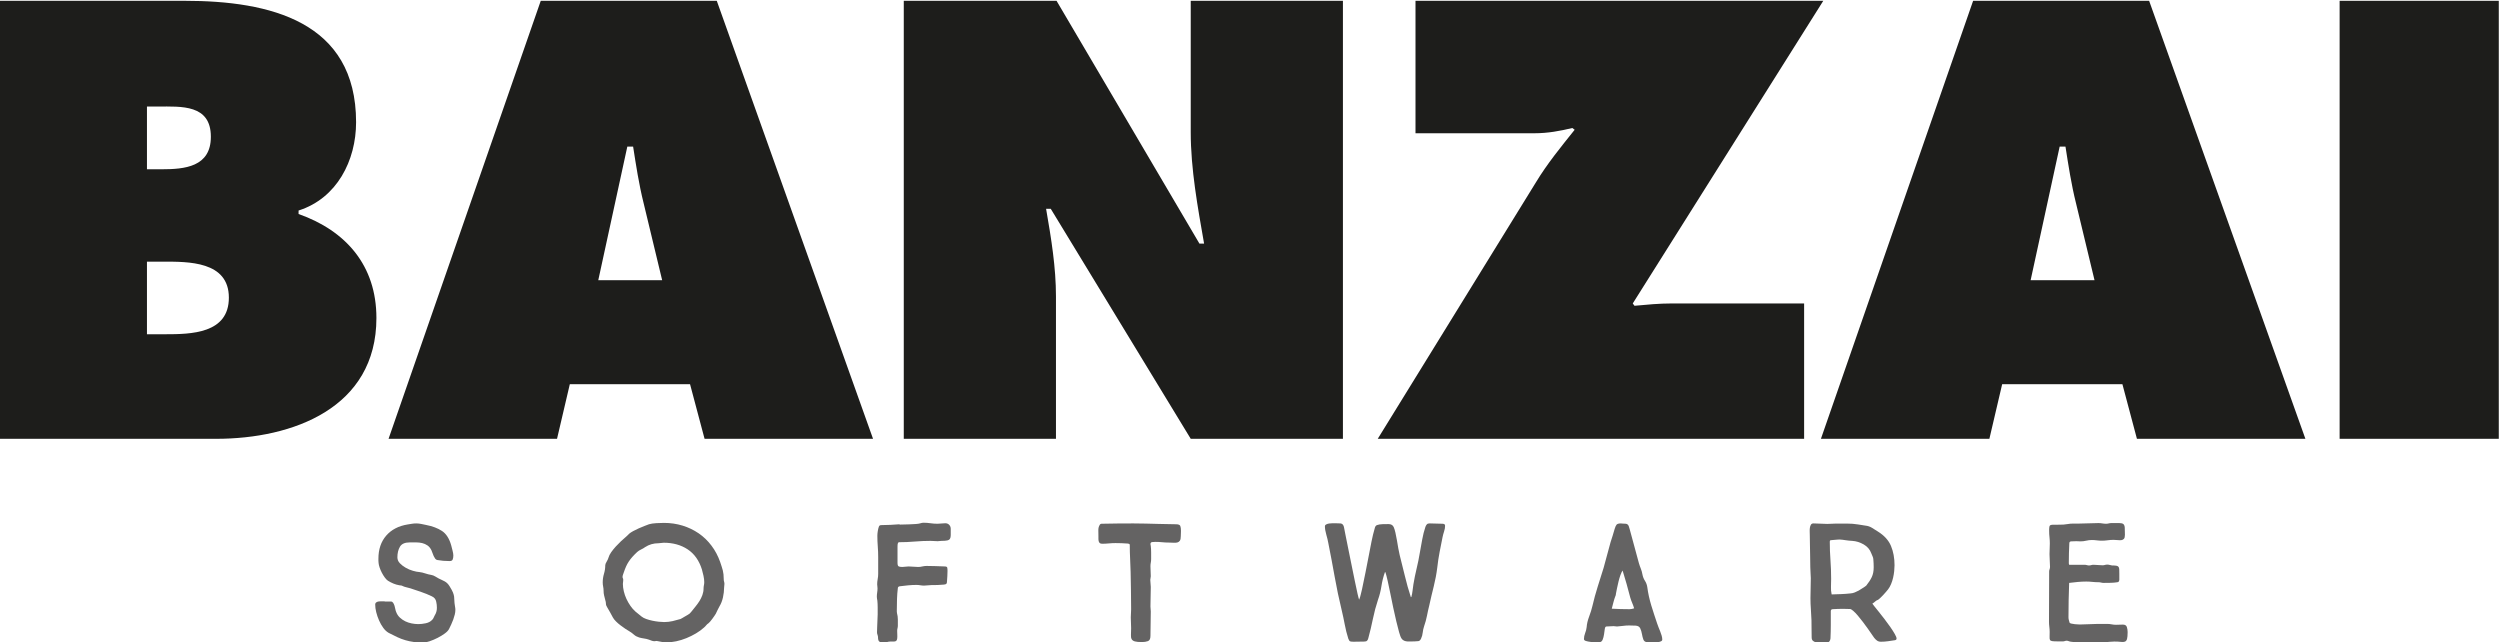 <?xml version="1.0" encoding="UTF-8" standalone="no"?>
<svg
   xmlns:dc="http://purl.org/dc/elements/1.1/"
   xmlns:cc="http://creativecommons.org/ns#"
   xmlns:rdf="http://www.w3.org/1999/02/22-rdf-syntax-ns#"
   xmlns:svg="http://www.w3.org/2000/svg"
   xmlns="http://www.w3.org/2000/svg"
   xmlns:sodipodi="http://sodipodi.sourceforge.net/DTD/sodipodi-0.dtd"
   xmlns:inkscape="http://www.inkscape.org/namespaces/inkscape"
   inkscape:version="1.0 (4035a4fb49, 2020-05-01)"
   sodipodi:docname="banzaisoftware.svg"
   viewBox="0 0 275.392 70.751"
   height="70.751"
   width="275.392"
   xml:space="preserve"
   id="svg2"
   version="1.1"><defs
     id="defs6"><clipPath
       id="clipPath20"
       clipPathUnits="userSpaceOnUse"><path
         id="path18"
         d="M 0,453.543 H 595.28 V 0 H 0 Z" /></clipPath></defs><sodipodi:namedview
     inkscape:current-layer="g10"
     inkscape:window-maximized="1"
     inkscape:window-y="-8"
     inkscape:window-x="-8"
     inkscape:cy="139.61017"
     inkscape:cx="31.575348"
     inkscape:zoom="1.9528349"
     fit-margin-bottom="0"
     fit-margin-right="0"
     fit-margin-left="0"
     fit-margin-top="0"
     showgrid="false"
     id="namedview4"
     inkscape:window-height="1027"
     inkscape:window-width="1920"
     inkscape:pageshadow="2"
     inkscape:pageopacity="0"
     guidetolerance="10"
     gridtolerance="10"
     objecttolerance="10"
     borderopacity="1"
     bordercolor="#666666"
     pagecolor="#ffffff" /><g
     transform="matrix(1.333,0,0,-1.333,-258.999,354.415)"
     inkscape:label="banzaisoftware"
     inkscape:groupmode="layer"
     id="g10"><g
       id="g14"><g
         clip-path="url(#clipPath20)"
         id="g16"><g
           transform="translate(206.442,238.256)"
           id="g22"><path
             id="path24"
             style="fill:#1d1d1b;fill-opacity:1;fill-rule:nonzero;stroke:none"
             d="M 0,0 H 1.488 C 3.648,0 6.769,0.048 6.769,3.024 6.769,6.049 3.408,6 1.296,6 H 0 Z m 1.2,13.633 c 1.92,0 4.081,0.192 4.081,2.688 0,2.689 -2.448,2.497 -4.369,2.497 H 0 V 13.633 Z M -12.193,27.555 H 3.12 c 7.009,0 14.162,-1.68 14.162,-10.034 0,-3.167 -1.585,-6.288 -4.753,-7.296 V 9.937 c 3.936,-1.392 6.433,-4.272 6.433,-8.593 0,-7.44 -6.913,-9.985 -13.25,-9.985 h -17.905 z" /></g><g
           transform="translate(249.018,242.721)"
           id="g26"><path
             id="path28"
             style="fill:#1d1d1b;fill-opacity:1;fill-rule:nonzero;stroke:none"
             d="M 0,0 -1.536,6.385 C -1.92,7.921 -2.16,9.505 -2.4,11.041 H -2.88 L -5.28,0 Z M -8.688,-13.105 H -22.61 L -10.033,23.09 H 4.513 L 17.426,-13.105 H 3.504 l -1.2,4.512 h -9.936 z" /></g><g
           transform="translate(268.984,265.811)"
           id="g30"><path
             id="path32"
             style="fill:#1d1d1b;fill-opacity:1;fill-rule:nonzero;stroke:none"
             d="m 0,0 h 12.625 l 11.809,-20.066 h 0.384 c -0.528,3.024 -1.104,6.145 -1.104,9.217 V 0 H 36.291 V -36.195 H 23.714 l -11.569,19.009 h -0.384 c 0.432,-2.496 0.816,-4.848 0.816,-7.248 V -36.195 H 0 Z" /></g><g
           transform="translate(344.971,265.811)"
           id="g34"><path
             id="path36"
             style="fill:#1d1d1b;fill-opacity:1;fill-rule:nonzero;stroke:none"
             d="m 0,0 -15.745,-25.01 0.143,-0.192 c 1.009,0.096 2.065,0.192 3.073,0.192 h 10.945 v -11.185 h -35.235 l 13.057,21.17 c 0.96,1.584 2.065,2.928 3.216,4.368 l -0.191,0.144 c -1.009,-0.24 -2.017,-0.432 -3.12,-0.432 h -9.842 V 0 Z" /></g><g
           transform="translate(367.386,242.721)"
           id="g38"><path
             id="path40"
             style="fill:#1d1d1b;fill-opacity:1;fill-rule:nonzero;stroke:none"
             d="M 0,0 -1.536,6.385 C -1.921,7.921 -2.16,9.505 -2.4,11.041 H -2.881 L -5.281,0 Z M -8.689,-13.105 H -22.61 L -10.033,23.09 H 4.512 L 17.425,-13.105 H 3.504 l -1.2,4.512 h -9.937 z" /></g><path
           id="path42"
           style="fill:#1d1d1b;fill-opacity:1;fill-rule:nonzero;stroke:none"
           d="m 387.64,265.811 h 13.153 V 229.616 H 387.64 Z" /><g
           transform="translate(231.88,215.095)"
           id="g44"><path
             id="path46"
             style="fill:#646363;fill-opacity:1;fill-rule:nonzero;stroke:none"
             d="m 0,0 c -0.033,-0.136 -0.075,-0.273 -0.126,-0.414 -0.051,-0.14 -0.107,-0.275 -0.168,-0.406 -0.061,-0.13 -0.119,-0.252 -0.175,-0.364 -0.056,-0.121 -0.173,-0.247 -0.35,-0.378 -0.178,-0.131 -0.376,-0.252 -0.596,-0.364 -0.219,-0.112 -0.439,-0.206 -0.658,-0.281 -0.219,-0.074 -0.395,-0.111 -0.526,-0.111 -0.279,0 -0.541,0.016 -0.784,0.048 -0.242,0.033 -0.476,0.082 -0.7,0.148 -0.225,0.065 -0.446,0.149 -0.666,0.252 -0.219,0.102 -0.455,0.219 -0.707,0.35 -0.168,0.093 -0.32,0.233 -0.455,0.42 -0.136,0.187 -0.253,0.392 -0.35,0.617 -0.098,0.224 -0.176,0.45 -0.232,0.679 -0.056,0.229 -0.084,0.436 -0.084,0.623 0,0.084 0.031,0.147 0.092,0.189 0.06,0.042 0.135,0.068 0.224,0.077 0.088,0.01 0.179,0.012 0.273,0.007 0.093,-0.004 0.168,-0.007 0.224,-0.007 V 1.071 h 0.504 c 0.066,0 0.121,-0.034 0.168,-0.105 0.047,-0.07 0.084,-0.152 0.113,-0.245 0.027,-0.093 0.051,-0.189 0.069,-0.287 0.019,-0.098 0.042,-0.175 0.07,-0.231 0.066,-0.178 0.166,-0.329 0.301,-0.455 0.136,-0.126 0.285,-0.229 0.449,-0.309 0.163,-0.079 0.338,-0.137 0.525,-0.174 0.187,-0.038 0.374,-0.057 0.56,-0.057 0.187,0 0.39,0.024 0.609,0.07 0.22,0.047 0.395,0.14 0.526,0.281 0.056,0.056 0.096,0.114 0.119,0.175 0.023,0.06 0.054,0.123 0.091,0.189 0.121,0.186 0.182,0.397 0.182,0.63 0,0.084 -0.004,0.171 -0.014,0.259 -0.009,0.089 -0.023,0.171 -0.042,0.246 -0.037,0.205 -0.158,0.354 -0.364,0.448 -0.29,0.14 -0.581,0.259 -0.875,0.357 -0.295,0.098 -0.591,0.199 -0.89,0.301 -0.121,0.037 -0.238,0.068 -0.35,0.091 -0.112,0.023 -0.224,0.063 -0.337,0.119 -0.037,0.019 -0.072,0.028 -0.105,0.028 -0.032,0 -0.072,0.005 -0.119,0.014 -0.168,0.028 -0.331,0.075 -0.49,0.14 -0.159,0.066 -0.312,0.145 -0.462,0.238 -0.084,0.057 -0.17,0.145 -0.259,0.267 -0.089,0.121 -0.171,0.254 -0.245,0.398 -0.075,0.145 -0.136,0.288 -0.182,0.428 -0.047,0.14 -0.075,0.261 -0.084,0.364 -0.01,0.065 -0.015,0.128 -0.015,0.189 v 0.175 c 0,0.776 0.215,1.41 0.645,1.906 0.43,0.494 1.022,0.802 1.779,0.924 0.121,0.018 0.238,0.037 0.35,0.056 0.112,0.019 0.229,0.028 0.35,0.028 0.131,0 0.267,-0.014 0.406,-0.042 0.14,-0.028 0.276,-0.056 0.406,-0.084 0.533,-0.103 0.972,-0.269 1.317,-0.497 0.346,-0.229 0.598,-0.619 0.757,-1.17 0.028,-0.112 0.065,-0.257 0.112,-0.434 0.046,-0.178 0.07,-0.318 0.07,-0.421 0,-0.13 -0.019,-0.242 -0.056,-0.336 -0.037,-0.093 -0.136,-0.135 -0.294,-0.126 -0.337,0 -0.658,0.028 -0.967,0.084 -0.075,0.01 -0.135,0.047 -0.182,0.112 -0.047,0.066 -0.089,0.138 -0.126,0.218 -0.037,0.079 -0.07,0.163 -0.098,0.251 C -1.87,5.173 -1.898,5.246 -1.926,5.302 -2.01,5.479 -2.12,5.615 -2.255,5.708 -2.391,5.801 -2.538,5.867 -2.696,5.904 -2.855,5.941 -3.023,5.96 -3.201,5.96 h -0.518 c -0.402,0 -0.673,-0.119 -0.812,-0.357 -0.14,-0.238 -0.211,-0.53 -0.211,-0.875 0,-0.187 0.068,-0.351 0.203,-0.491 0.136,-0.14 0.297,-0.264 0.484,-0.371 0.186,-0.108 0.385,-0.192 0.595,-0.252 0.21,-0.061 0.39,-0.096 0.54,-0.105 0.158,-0.019 0.319,-0.056 0.482,-0.113 0.164,-0.055 0.33,-0.097 0.498,-0.125 0.112,-0.019 0.217,-0.059 0.315,-0.12 0.098,-0.06 0.199,-0.119 0.301,-0.174 0.094,-0.047 0.182,-0.089 0.266,-0.126 0.084,-0.038 0.164,-0.078 0.239,-0.12 0.074,-0.042 0.144,-0.095 0.21,-0.161 0.065,-0.065 0.126,-0.145 0.182,-0.238 0.14,-0.224 0.233,-0.397 0.28,-0.518 0.046,-0.122 0.077,-0.231 0.091,-0.329 0.014,-0.098 0.021,-0.206 0.021,-0.322 0,-0.117 0.018,-0.288 0.056,-0.512 C 0.03,0.604 0.037,0.56 0.042,0.518 0.047,0.476 0.049,0.432 0.049,0.385 0.049,0.264 0.033,0.135 0,0" /></g><g
           transform="translate(252.433,218.296)"
           id="g48"><path
             id="path50"
             style="fill:#646363;fill-opacity:1;fill-rule:nonzero;stroke:none"
             d="M 0,0 C -0.042,0.196 -0.086,0.374 -0.133,0.532 -0.367,1.27 -0.759,1.821 -1.31,2.185 -1.861,2.549 -2.519,2.731 -3.285,2.731 -3.359,2.731 -3.432,2.724 -3.502,2.71 -3.572,2.696 -3.645,2.689 -3.719,2.689 -4.13,2.689 -4.499,2.582 -4.826,2.367 -4.928,2.292 -5.041,2.227 -5.162,2.171 -5.283,2.115 -5.391,2.045 -5.484,1.961 -5.643,1.812 -5.776,1.676 -5.883,1.555 -5.991,1.433 -6.086,1.31 -6.17,1.184 -6.254,1.058 -6.329,0.922 -6.395,0.777 -6.46,0.632 -6.525,0.462 -6.591,0.266 -6.609,0.21 -6.63,0.149 -6.654,0.084 -6.677,0.019 -6.688,-0.042 -6.688,-0.098 c 0,-0.056 0.013,-0.103 0.042,-0.14 0.018,-0.047 0.021,-0.119 0.006,-0.218 -0.014,-0.097 -0.021,-0.17 -0.021,-0.216 0,-0.197 0.026,-0.402 0.078,-0.617 0.051,-0.214 0.123,-0.422 0.216,-0.623 0.094,-0.201 0.203,-0.392 0.33,-0.574 0.126,-0.182 0.264,-0.339 0.413,-0.47 0.084,-0.074 0.17,-0.145 0.259,-0.21 0.089,-0.065 0.175,-0.135 0.259,-0.21 0.094,-0.075 0.22,-0.14 0.378,-0.196 0.159,-0.056 0.327,-0.103 0.505,-0.14 0.177,-0.038 0.352,-0.065 0.525,-0.084 0.173,-0.019 0.32,-0.028 0.441,-0.028 0.243,0 0.476,0.026 0.7,0.077 0.224,0.051 0.444,0.11 0.659,0.175 0.046,0.019 0.098,0.047 0.154,0.084 0.056,0.037 0.103,0.065 0.14,0.084 0.103,0.066 0.208,0.126 0.315,0.182 0.108,0.056 0.199,0.136 0.273,0.238 0.112,0.14 0.229,0.285 0.35,0.435 0.122,0.149 0.232,0.3 0.33,0.455 0.098,0.154 0.179,0.32 0.245,0.497 0.065,0.178 0.098,0.364 0.098,0.56 0,0.084 0.009,0.168 0.028,0.252 0.019,0.084 0.028,0.168 0.028,0.253 C 0.063,-0.374 0.042,-0.196 0,0 M 1.716,-0.833 C 1.707,-0.885 1.702,-0.938 1.702,-0.995 1.702,-1.237 1.671,-1.499 1.611,-1.779 1.55,-2.059 1.455,-2.307 1.324,-2.521 1.268,-2.624 1.214,-2.727 1.163,-2.83 1.111,-2.932 1.062,-3.035 1.016,-3.138 0.997,-3.175 0.959,-3.233 0.903,-3.313 0.847,-3.392 0.789,-3.474 0.729,-3.558 0.667,-3.642 0.607,-3.719 0.546,-3.789 0.485,-3.859 0.441,-3.904 0.413,-3.922 0.338,-3.969 0.275,-4.025 0.224,-4.09 0.173,-4.156 0.114,-4.216 0.049,-4.272 c -0.196,-0.178 -0.42,-0.341 -0.673,-0.491 -0.251,-0.149 -0.515,-0.28 -0.791,-0.392 -0.275,-0.112 -0.556,-0.199 -0.84,-0.259 -0.285,-0.061 -0.563,-0.091 -0.834,-0.091 -0.13,0 -0.254,0.014 -0.371,0.042 -0.117,0.028 -0.24,0.051 -0.371,0.07 -0.038,0.009 -0.072,0.009 -0.105,0 -0.033,-0.009 -0.073,-0.014 -0.119,-0.014 -0.075,0 -0.15,0.014 -0.224,0.042 l -0.224,0.084 c -0.131,0.047 -0.267,0.079 -0.407,0.098 -0.14,0.019 -0.275,0.047 -0.406,0.084 -0.177,0.056 -0.317,0.131 -0.42,0.224 -0.103,0.094 -0.229,0.187 -0.378,0.28 -0.103,0.056 -0.22,0.129 -0.35,0.218 -0.131,0.088 -0.265,0.184 -0.4,0.287 -0.135,0.102 -0.259,0.21 -0.371,0.322 -0.112,0.112 -0.196,0.219 -0.252,0.322 -0.075,0.131 -0.15,0.268 -0.224,0.413 -0.075,0.145 -0.154,0.283 -0.238,0.413 -0.075,0.113 -0.113,0.215 -0.113,0.308 0,0.094 -0.018,0.197 -0.056,0.309 -0.037,0.14 -0.07,0.268 -0.097,0.385 -0.029,0.117 -0.042,0.245 -0.042,0.385 0,0.112 -0.012,0.224 -0.035,0.337 -0.024,0.111 -0.036,0.228 -0.036,0.35 0,0.242 0.036,0.481 0.105,0.714 0.071,0.233 0.105,0.467 0.105,0.7 0,0.075 0.038,0.173 0.113,0.295 0.074,0.121 0.126,0.233 0.154,0.336 0.037,0.14 0.112,0.289 0.224,0.448 0.112,0.158 0.238,0.315 0.378,0.469 0.14,0.154 0.285,0.301 0.434,0.441 0.149,0.141 0.276,0.252 0.378,0.337 0.057,0.046 0.108,0.093 0.154,0.139 l 0.14,0.141 c 0.075,0.065 0.185,0.137 0.33,0.217 0.145,0.079 0.296,0.154 0.455,0.224 0.159,0.07 0.315,0.135 0.469,0.196 0.154,0.061 0.283,0.11 0.386,0.147 0.158,0.047 0.361,0.077 0.609,0.091 0.248,0.014 0.455,0.021 0.623,0.021 0.542,0 1.055,-0.075 1.541,-0.224 C -1.245,3.997 -0.801,3.784 -0.399,3.509 0.002,3.233 0.355,2.895 0.658,2.493 0.962,2.092 1.202,1.639 1.38,1.134 1.426,0.985 1.468,0.856 1.506,0.75 1.543,0.642 1.573,0.539 1.597,0.441 1.62,0.343 1.639,0.236 1.653,0.119 1.667,0.002 1.674,-0.136 1.674,-0.294 c 0,-0.066 0.009,-0.129 0.028,-0.189 0.019,-0.061 0.028,-0.124 0.028,-0.189 0,-0.057 -0.005,-0.11 -0.014,-0.161" /></g><g
           transform="translate(272.865,221.658)"
           id="g52"><path
             id="path54"
             style="fill:#646363;fill-opacity:1;fill-rule:nonzero;stroke:none"
             d="m 0,0 c 0,-0.131 -0.021,-0.231 -0.063,-0.301 -0.042,-0.07 -0.117,-0.117 -0.224,-0.14 -0.108,-0.024 -0.269,-0.036 -0.484,-0.036 -0.046,0 -0.098,-0.004 -0.154,-0.013 -0.055,-0.01 -0.107,-0.014 -0.154,-0.014 -0.103,0 -0.2,0.004 -0.294,0.014 -0.093,0.009 -0.191,0.013 -0.294,0.013 -0.439,0 -0.873,-0.018 -1.303,-0.055 -0.429,-0.038 -0.863,-0.056 -1.302,-0.056 -0.038,0 -0.066,-0.021 -0.084,-0.063 -0.019,-0.042 -0.031,-0.092 -0.036,-0.147 -0.004,-0.056 -0.006,-0.113 -0.006,-0.169 v -0.126 -1.19 c 0,-0.159 0.027,-0.257 0.084,-0.295 0.056,-0.037 0.158,-0.056 0.308,-0.056 0.084,0 0.17,0.008 0.259,0.022 0.089,0.013 0.175,0.021 0.259,0.021 0.131,0 0.264,-0.008 0.399,-0.021 0.135,-0.014 0.269,-0.022 0.4,-0.022 0.111,0 0.226,0.014 0.343,0.043 0.117,0.028 0.235,0.042 0.357,0.042 0.242,0 0.49,-0.005 0.742,-0.014 l 0.757,-0.028 c 0.121,0 0.189,-0.035 0.203,-0.106 0.014,-0.07 0.021,-0.156 0.021,-0.259 0,-0.14 -0.005,-0.282 -0.014,-0.427 -0.01,-0.145 -0.019,-0.287 -0.028,-0.427 0,-0.103 -0.017,-0.173 -0.049,-0.211 -0.033,-0.037 -0.101,-0.06 -0.204,-0.069 -0.214,-0.019 -0.389,-0.031 -0.525,-0.035 -0.135,-0.005 -0.31,-0.007 -0.525,-0.007 -0.103,0 -0.201,-0.007 -0.294,-0.021 -0.094,-0.014 -0.192,-0.021 -0.294,-0.021 -0.103,0 -0.208,0.009 -0.316,0.028 -0.107,0.018 -0.212,0.028 -0.315,0.028 -0.233,0 -0.466,-0.012 -0.7,-0.035 -0.234,-0.024 -0.462,-0.049 -0.686,-0.077 -0.103,-0.019 -0.155,-0.07 -0.155,-0.154 -0.037,-0.299 -0.06,-0.6 -0.069,-0.904 -0.01,-0.303 -0.015,-0.605 -0.015,-0.903 v -0.134 c 0,-0.042 0.005,-0.086 0.015,-0.133 0.046,-0.167 0.069,-0.338 0.069,-0.511 v -0.525 c 0,-0.066 -0.009,-0.133 -0.027,-0.203 -0.019,-0.07 -0.028,-0.143 -0.028,-0.218 0,-0.074 0.002,-0.149 0.007,-0.224 0.004,-0.074 0.006,-0.149 0.006,-0.224 0,-0.13 -0.011,-0.226 -0.035,-0.287 -0.023,-0.06 -0.058,-0.1 -0.105,-0.119 -0.046,-0.019 -0.105,-0.028 -0.175,-0.028 h -0.259 c -0.093,0 -0.184,-0.014 -0.273,-0.042 -0.089,-0.028 -0.18,-0.042 -0.273,-0.042 -0.177,0 -0.301,0.028 -0.371,0.084 -0.07,0.056 -0.105,0.168 -0.105,0.336 0,0.075 -0.014,0.148 -0.042,0.217 -0.029,0.071 -0.042,0.143 -0.042,0.218 l 0.013,0.42 c 0,0.177 0.008,0.352 0.021,0.525 0.015,0.173 0.021,0.348 0.021,0.525 v 0.575 c 0,0.196 -0.009,0.387 -0.027,0.574 -0.01,0.056 -0.019,0.107 -0.028,0.154 -0.01,0.047 -0.014,0.098 -0.014,0.154 0,0.121 0.009,0.238 0.027,0.35 0.019,0.112 0.029,0.229 0.029,0.351 0,0.056 -0.005,0.111 -0.014,0.168 -0.01,0.056 -0.015,0.112 -0.015,0.168 0,0.14 0.015,0.282 0.042,0.427 0.029,0.145 0.042,0.292 0.042,0.441 v 1.373 c 0,0.299 -0.011,0.593 -0.034,0.883 -0.024,0.289 -0.035,0.583 -0.035,0.882 0,0.112 0.011,0.24 0.035,0.385 0.023,0.145 0.053,0.269 0.091,0.371 0.028,0.084 0.093,0.126 0.196,0.126 0.252,0 0.504,0.007 0.756,0.021 0.252,0.014 0.505,0.031 0.757,0.049 V 0.868 c 0.037,0 0.135,0.003 0.294,0.007 0.159,0.005 0.331,0.01 0.518,0.014 0.187,0.005 0.369,0.014 0.546,0.028 0.178,0.014 0.304,0.035 0.378,0.063 0.084,0.028 0.169,0.042 0.253,0.042 0.186,0 0.376,-0.014 0.567,-0.042 0.192,-0.028 0.385,-0.042 0.581,-0.042 0.103,0 0.21,0.007 0.322,0.021 0.112,0.015 0.22,0.021 0.323,0.021 0.13,0 0.238,-0.044 0.322,-0.133 C -0.042,0.759 0,0.649 0,0.518 Z" /></g><g
           transform="translate(291.884,221.79)"
           id="g56"><path
             id="path58"
             style="fill:#646363;fill-opacity:1;fill-rule:nonzero;stroke:none"
             d="m 0,0 c -0.004,-0.07 -0.007,-0.142 -0.007,-0.217 0,-0.178 -0.026,-0.304 -0.077,-0.378 -0.051,-0.075 -0.121,-0.124 -0.21,-0.147 -0.089,-0.024 -0.194,-0.03 -0.315,-0.021 -0.121,0.009 -0.252,0.014 -0.392,0.014 -0.187,0 -0.369,0.009 -0.547,0.028 -0.177,0.018 -0.359,0.028 -0.546,0.028 -0.074,0 -0.163,-0.005 -0.266,-0.014 -0.103,-0.01 -0.154,-0.065 -0.154,-0.168 0,-0.028 0.005,-0.056 0.014,-0.084 0.009,-0.028 0.014,-0.057 0.014,-0.084 0.019,-0.168 0.028,-0.346 0.028,-0.533 v -0.532 c 0,-0.103 -0.009,-0.203 -0.028,-0.301 -0.019,-0.098 -0.028,-0.198 -0.028,-0.301 0,-0.131 0.005,-0.267 0.014,-0.407 0.009,-0.14 0.014,-0.279 0.014,-0.42 0,-0.046 -0.007,-0.095 -0.021,-0.147 -0.014,-0.051 -0.021,-0.1 -0.021,-0.147 0,-0.103 0.007,-0.201 0.021,-0.294 0.014,-0.093 0.021,-0.191 0.021,-0.294 0,-0.271 -0.005,-0.539 -0.014,-0.806 -0.009,-0.266 -0.014,-0.534 -0.014,-0.805 0,-0.075 0.005,-0.145 0.014,-0.21 0.009,-0.066 0.014,-0.131 0.014,-0.197 0,-0.345 -0.005,-0.686 -0.014,-1.022 -0.009,-0.336 -0.014,-0.672 -0.014,-1.008 0,-0.234 -0.07,-0.376 -0.21,-0.428 -0.14,-0.051 -0.304,-0.077 -0.49,-0.077 -0.271,0 -0.47,0.019 -0.596,0.056 -0.126,0.038 -0.212,0.101 -0.259,0.189 -0.047,0.089 -0.065,0.206 -0.056,0.351 0.009,0.145 0.014,0.329 0.014,0.553 0,0.158 -0.005,0.31 -0.014,0.455 -0.009,0.145 -0.014,0.292 -0.014,0.441 0,0.113 0.005,0.222 0.014,0.329 0.009,0.108 0.014,0.218 0.014,0.33 0,0.513 -0.005,1.027 -0.014,1.54 l -0.028,1.541 c -0.01,0.374 -0.023,0.745 -0.042,1.114 -0.019,0.369 -0.028,0.74 -0.028,1.114 0,0.046 -0.012,0.077 -0.035,0.091 -0.023,0.014 -0.058,0.025 -0.105,0.035 -0.355,0.028 -0.7,0.041 -1.037,0.041 -0.186,0 -0.371,-0.009 -0.553,-0.027 -0.182,-0.019 -0.366,-0.028 -0.553,-0.028 -0.094,0 -0.161,0.021 -0.203,0.063 -0.042,0.042 -0.07,0.093 -0.084,0.154 -0.015,0.061 -0.021,0.128 -0.021,0.203 v 0.196 c 0,0.14 -0.003,0.299 -0.007,0.476 -0.005,0.178 0.03,0.327 0.105,0.448 0.028,0.066 0.079,0.103 0.154,0.113 0.448,0.009 0.887,0.016 1.316,0.021 0.43,0.004 0.869,0.006 1.317,0.006 0.346,0 0.691,-0.004 1.036,-0.014 l 1.037,-0.027 1.443,-0.028 c 0.205,0 0.327,-0.047 0.364,-0.14 C -0.012,0.53 0.007,0.395 0.007,0.217 0.007,0.143 0.005,0.07 0,0" /></g><g
           transform="translate(313.634,221.959)"
           id="g60"><path
             id="path62"
             style="fill:#646363;fill-opacity:1;fill-rule:nonzero;stroke:none"
             d="M 0,0 C -0.056,-0.173 -0.098,-0.33 -0.126,-0.469 -0.21,-0.88 -0.291,-1.293 -0.371,-1.709 -0.45,-2.125 -0.514,-2.542 -0.56,-2.963 -0.625,-3.495 -0.724,-4.021 -0.854,-4.539 -0.984,-5.057 -1.106,-5.573 -1.218,-6.086 -1.293,-6.385 -1.358,-6.68 -1.414,-6.969 -1.471,-7.258 -1.55,-7.548 -1.652,-7.837 -1.709,-8.005 -1.746,-8.178 -1.765,-8.356 -1.783,-8.533 -1.83,-8.701 -1.904,-8.86 c -0.057,-0.121 -0.129,-0.189 -0.218,-0.203 -0.089,-0.014 -0.189,-0.021 -0.301,-0.021 -0.094,0 -0.191,-0.002 -0.294,-0.007 -0.102,-0.005 -0.203,-0.005 -0.302,0 -0.097,0.005 -0.191,0.026 -0.28,0.063 -0.088,0.037 -0.161,0.098 -0.217,0.182 -0.065,0.094 -0.132,0.268 -0.203,0.525 -0.07,0.257 -0.146,0.558 -0.231,0.904 -0.084,0.345 -0.168,0.719 -0.252,1.121 -0.084,0.401 -0.163,0.789 -0.238,1.162 -0.075,0.374 -0.147,0.717 -0.217,1.03 -0.071,0.312 -0.133,0.558 -0.19,0.735 h -0.042 c -0.13,-0.364 -0.225,-0.745 -0.287,-1.142 -0.06,-0.397 -0.156,-0.777 -0.287,-1.141 -0.168,-0.505 -0.308,-1.03 -0.42,-1.576 -0.112,-0.546 -0.238,-1.076 -0.378,-1.59 -0.018,-0.084 -0.051,-0.152 -0.098,-0.203 -0.046,-0.051 -0.121,-0.077 -0.224,-0.077 -0.149,0 -0.299,-0.003 -0.448,-0.007 -0.15,-0.005 -0.299,-0.007 -0.448,-0.007 -0.122,0 -0.213,0.009 -0.274,0.028 -0.06,0.019 -0.114,0.093 -0.161,0.224 -0.121,0.383 -0.22,0.773 -0.294,1.17 -0.075,0.397 -0.159,0.791 -0.252,1.183 -0.225,0.925 -0.418,1.847 -0.581,2.767 -0.164,0.92 -0.339,1.846 -0.525,2.78 -0.038,0.215 -0.094,0.451 -0.169,0.708 -0.075,0.256 -0.112,0.483 -0.112,0.679 0,0.065 0.035,0.117 0.105,0.154 0.07,0.038 0.152,0.063 0.245,0.077 0.094,0.014 0.189,0.021 0.287,0.021 h 0.218 c 0.139,0 0.282,-0.005 0.427,-0.014 0.144,-0.009 0.24,-0.103 0.287,-0.28 0.018,-0.103 0.06,-0.318 0.126,-0.644 0.065,-0.327 0.142,-0.71 0.231,-1.149 0.089,-0.439 0.182,-0.899 0.28,-1.38 0.098,-0.481 0.19,-0.929 0.274,-1.344 0.084,-0.416 0.158,-0.764 0.223,-1.044 0.066,-0.28 0.108,-0.434 0.126,-0.462 0.057,0.14 0.101,0.282 0.133,0.427 0.033,0.145 0.069,0.292 0.106,0.441 0.102,0.467 0.198,0.929 0.287,1.387 0.089,0.458 0.18,0.925 0.273,1.401 0.074,0.392 0.15,0.777 0.224,1.155 0.075,0.379 0.168,0.759 0.28,1.142 0.028,0.102 0.084,0.173 0.168,0.21 0.131,0.047 0.287,0.073 0.47,0.077 0.181,0.005 0.343,0.007 0.483,0.007 0.215,0 0.36,-0.084 0.434,-0.252 0.047,-0.103 0.094,-0.254 0.14,-0.455 0.047,-0.201 0.089,-0.414 0.126,-0.638 0.038,-0.224 0.075,-0.446 0.113,-0.665 0.037,-0.22 0.074,-0.399 0.111,-0.539 0.149,-0.579 0.295,-1.163 0.435,-1.751 0.139,-0.589 0.303,-1.167 0.49,-1.737 l 0.042,0.014 c 0.047,0.168 0.079,0.338 0.098,0.511 0.019,0.173 0.042,0.348 0.07,0.526 0.075,0.448 0.164,0.884 0.266,1.309 0.103,0.425 0.192,0.861 0.266,1.31 0.066,0.355 0.131,0.716 0.196,1.086 0.066,0.368 0.155,0.721 0.267,1.057 0.037,0.094 0.079,0.163 0.126,0.21 0.046,0.047 0.121,0.07 0.224,0.07 0.177,0 0.355,-0.004 0.532,-0.014 0.178,-0.009 0.355,-0.014 0.532,-0.014 0.057,0 0.105,-0.012 0.147,-0.035 C 0.063,0.579 0.084,0.534 0.084,0.469 0.084,0.329 0.057,0.172 0,0" /></g><g
           transform="translate(329.179,216.054)"
           id="g64"><path
             id="path66"
             style="fill:#646363;fill-opacity:1;fill-rule:nonzero;stroke:none"
             d="M 0,0 C -0.062,0.14 -0.115,0.29 -0.161,0.448 -0.255,0.822 -0.355,1.195 -0.463,1.569 -0.57,1.942 -0.68,2.311 -0.792,2.675 -0.848,2.601 -0.906,2.479 -0.967,2.311 -1.027,2.143 -1.081,1.963 -1.128,1.772 -1.175,1.581 -1.217,1.394 -1.254,1.211 -1.291,1.029 -1.319,0.887 -1.338,0.784 -1.348,0.747 -1.353,0.712 -1.353,0.679 -1.353,0.646 -1.361,0.616 -1.38,0.588 -1.445,0.42 -1.502,0.245 -1.548,0.063 c -0.047,-0.182 -0.094,-0.362 -0.14,-0.54 0.485,-0.027 0.975,-0.042 1.47,-0.042 0.075,0 0.138,0.008 0.19,0.021 0.05,0.015 0.114,0.031 0.189,0.05 C 0.114,-0.29 0.061,-0.14 0,0 M 2.381,-3.173 C 2.311,-3.206 2.231,-3.229 2.143,-3.243 2.054,-3.257 1.963,-3.266 1.869,-3.271 1.776,-3.275 1.706,-3.278 1.659,-3.278 c -0.065,0 -0.131,0.005 -0.196,0.014 -0.065,0.01 -0.13,0.014 -0.195,0.014 -0.178,0.009 -0.292,0.084 -0.344,0.224 -0.051,0.14 -0.091,0.295 -0.119,0.463 -0.028,0.167 -0.075,0.322 -0.14,0.462 -0.065,0.14 -0.196,0.215 -0.393,0.224 -0.092,0 -0.184,0.002 -0.272,0.007 -0.089,0.005 -0.176,0.007 -0.26,0.007 -0.168,0 -0.334,-0.012 -0.497,-0.035 -0.163,-0.023 -0.329,-0.04 -0.497,-0.049 -0.047,0 -0.094,0.005 -0.141,0.014 -0.045,0.009 -0.092,0.014 -0.139,0.014 -0.103,0 -0.201,-0.005 -0.294,-0.014 -0.094,-0.009 -0.192,-0.014 -0.295,-0.014 -0.074,0 -0.121,-0.068 -0.14,-0.203 -0.018,-0.136 -0.04,-0.285 -0.063,-0.449 -0.023,-0.163 -0.063,-0.312 -0.118,-0.448 -0.057,-0.135 -0.155,-0.203 -0.295,-0.203 h -0.287 c -0.135,0 -0.276,0.009 -0.42,0.028 -0.145,0.019 -0.271,0.044 -0.378,0.077 -0.108,0.033 -0.161,0.086 -0.161,0.161 0,0.159 0.032,0.32 0.097,0.484 0.066,0.163 0.108,0.329 0.126,0.497 0.019,0.271 0.087,0.56 0.203,0.868 0.118,0.308 0.208,0.603 0.274,0.883 0.121,0.523 0.265,1.053 0.434,1.589 0.168,0.538 0.331,1.058 0.491,1.562 0.102,0.355 0.198,0.708 0.287,1.058 0.089,0.35 0.184,0.703 0.287,1.058 0.056,0.186 0.114,0.368 0.175,0.546 0.06,0.177 0.114,0.359 0.161,0.546 0.047,0.159 0.097,0.276 0.154,0.351 0.056,0.074 0.177,0.111 0.364,0.111 l 0.154,-0.014 c 0.112,0 0.199,-0.004 0.259,-0.013 0.061,-0.01 0.11,-0.031 0.147,-0.063 C -0.334,6.446 -0.304,6.396 -0.28,6.332 -0.257,6.266 -0.231,6.182 -0.203,6.079 -0.073,5.612 0.054,5.147 0.175,4.686 0.296,4.223 0.422,3.759 0.553,3.292 0.6,3.133 0.653,2.979 0.714,2.83 0.774,2.68 0.819,2.521 0.847,2.353 0.885,2.157 0.954,1.979 1.058,1.821 1.16,1.662 1.226,1.48 1.253,1.274 1.281,1.05 1.323,0.81 1.379,0.553 1.436,0.296 1.503,0.037 1.582,-0.224 1.662,-0.486 1.743,-0.743 1.827,-0.995 l 0.238,-0.714 c 0.029,-0.093 0.066,-0.196 0.113,-0.308 0.047,-0.112 0.093,-0.227 0.139,-0.343 0.047,-0.117 0.087,-0.234 0.12,-0.35 0.033,-0.117 0.049,-0.222 0.049,-0.316 0,-0.065 -0.035,-0.114 -0.105,-0.147" /></g><g
           transform="translate(349.129,219.318)"
           id="g68"><path
             id="path70"
             style="fill:#646363;fill-opacity:1;fill-rule:nonzero;stroke:none"
             d="m 0,0 c -0.005,0.112 -0.012,0.219 -0.021,0.322 0,0.084 -0.021,0.171 -0.063,0.259 -0.042,0.089 -0.077,0.17 -0.104,0.246 -0.113,0.317 -0.323,0.565 -0.631,0.742 -0.308,0.177 -0.626,0.275 -0.952,0.294 -0.094,0.01 -0.185,0.016 -0.274,0.021 C -2.134,1.889 -2.225,1.9 -2.318,1.919 -2.402,1.928 -2.483,1.94 -2.563,1.954 -2.643,1.968 -2.725,1.975 -2.809,1.975 -2.836,1.975 -2.89,1.973 -2.97,1.968 -3.049,1.963 -3.133,1.957 -3.222,1.947 -3.311,1.937 -3.392,1.931 -3.467,1.926 -3.541,1.921 -3.583,1.915 -3.593,1.905 -3.611,1.868 -3.621,1.83 -3.621,1.793 c 0,-0.514 0.019,-1.025 0.057,-1.534 0.037,-0.509 0.055,-1.025 0.055,-1.548 0,-0.214 -0.005,-0.427 -0.013,-0.637 -0.01,-0.21 0.008,-0.423 0.055,-0.637 0.131,0 0.262,0.004 0.393,0.014 0.131,0.009 0.261,0.013 0.391,0.013 0.131,0 0.26,0.008 0.386,0.022 0.126,0.014 0.254,0.025 0.385,0.035 0.131,0.009 0.25,0.037 0.357,0.083 0.108,0.047 0.217,0.099 0.329,0.155 0.029,0.018 0.073,0.047 0.133,0.084 0.062,0.037 0.124,0.077 0.19,0.119 0.065,0.042 0.126,0.081 0.182,0.119 0.056,0.037 0.093,0.065 0.112,0.084 0.196,0.243 0.348,0.476 0.455,0.7 0.107,0.224 0.161,0.495 0.161,0.813 C 0.007,-0.219 0.005,-0.112 0,0 M 1.772,-6.345 C 1.586,-6.374 1.392,-6.401 1.19,-6.43 0.99,-6.458 0.796,-6.472 0.609,-6.472 c -0.13,0 -0.238,0.031 -0.322,0.092 -0.084,0.06 -0.163,0.137 -0.238,0.231 -0.037,0.046 -0.103,0.14 -0.195,0.28 -0.094,0.14 -0.204,0.299 -0.33,0.476 -0.127,0.178 -0.261,0.362 -0.406,0.553 -0.145,0.192 -0.285,0.367 -0.421,0.526 -0.134,0.158 -0.26,0.289 -0.378,0.392 -0.117,0.103 -0.208,0.154 -0.273,0.154 -0.093,0 -0.187,0.002 -0.28,0.007 -0.093,0.005 -0.192,0.007 -0.294,0.007 -0.14,0 -0.283,-0.002 -0.427,-0.007 C -3.1,-3.766 -3.247,-3.773 -3.396,-3.782 -3.49,-3.792 -3.537,-3.848 -3.537,-3.95 v -1.128 c 0,-0.369 -0.009,-0.745 -0.027,-1.128 -0.01,-0.093 -0.038,-0.17 -0.084,-0.231 -0.047,-0.06 -0.118,-0.095 -0.21,-0.105 h -0.295 c -0.093,0 -0.194,-0.002 -0.301,-0.006 -0.108,-0.005 -0.21,0.004 -0.309,0.027 -0.097,0.024 -0.181,0.066 -0.252,0.126 -0.07,0.061 -0.104,0.157 -0.104,0.288 -0.01,0.233 -0.012,0.466 -0.008,0.7 0.005,0.234 0.003,0.471 -0.007,0.715 -0.009,0.298 -0.025,0.602 -0.049,0.91 -0.023,0.308 -0.035,0.612 -0.035,0.91 0,0.271 0.005,0.547 0.015,0.827 0.009,0.28 0.014,0.555 0.014,0.826 0,0.159 -0.007,0.311 -0.022,0.455 -0.014,0.145 -0.02,0.297 -0.02,0.456 0,0.168 -0.003,0.336 -0.007,0.504 -0.005,0.168 -0.007,0.336 -0.007,0.504 0,0.271 -0.005,0.547 -0.015,0.827 -0.009,0.28 -0.013,0.556 -0.013,0.826 0,0.065 -0.003,0.154 -0.007,0.267 -0.005,0.111 0,0.216 0.013,0.315 0.014,0.098 0.042,0.184 0.084,0.259 0.042,0.075 0.115,0.112 0.217,0.112 0.188,0 0.376,-0.007 0.568,-0.021 0.191,-0.014 0.38,-0.021 0.567,-0.021 0.131,0 0.255,0.005 0.371,0.014 0.117,0.009 0.236,0.014 0.357,0.014 h 0.904 c 0.313,0 0.614,-0.023 0.903,-0.07 C -1.192,3.203 -1.09,3.187 -0.987,3.173 -0.885,3.159 -0.782,3.142 -0.679,3.124 -0.483,3.105 -0.301,3.044 -0.133,2.941 0.035,2.839 0.198,2.736 0.357,2.633 0.881,2.307 1.24,1.91 1.436,1.443 1.632,0.976 1.73,0.443 1.73,-0.154 1.73,-0.294 1.721,-0.455 1.702,-0.637 1.684,-0.819 1.653,-1.001 1.611,-1.184 1.569,-1.366 1.513,-1.541 1.443,-1.709 1.373,-1.877 1.291,-2.022 1.198,-2.143 1.16,-2.19 1.104,-2.258 1.03,-2.346 0.955,-2.435 0.873,-2.526 0.785,-2.62 0.696,-2.713 0.612,-2.797 0.532,-2.872 0.453,-2.946 0.395,-2.993 0.357,-3.012 0.273,-3.04 0.198,-3.084 0.134,-3.145 0.068,-3.206 -0.002,-3.259 -0.077,-3.306 L -0.104,-3.32 c 0,-0.009 0.048,-0.075 0.146,-0.196 0.099,-0.121 0.222,-0.276 0.371,-0.462 0.149,-0.187 0.311,-0.393 0.483,-0.617 0.173,-0.224 0.334,-0.443 0.484,-0.658 0.149,-0.215 0.273,-0.409 0.371,-0.581 0.099,-0.173 0.147,-0.297 0.147,-0.372 0,-0.074 -0.042,-0.121 -0.126,-0.139" /></g><g
           transform="translate(370.073,213.078)"
           id="g72"><path
             id="path74"
             style="fill:#646363;fill-opacity:1;fill-rule:nonzero;stroke:none"
             d="m 0,0 c -0.033,-0.117 -0.091,-0.191 -0.175,-0.224 -0.085,-0.033 -0.196,-0.04 -0.337,-0.021 -0.139,0.018 -0.317,0.028 -0.532,0.028 -0.131,0 -0.257,-0.007 -0.378,-0.021 -0.121,-0.014 -0.247,-0.026 -0.378,-0.035 -0.131,0 -0.257,0.002 -0.379,0.007 -0.121,0.004 -0.242,0.007 -0.364,0.007 -0.074,0 -0.145,-0.012 -0.21,-0.035 -0.065,-0.024 -0.135,-0.036 -0.21,-0.036 -0.094,0 -0.184,0.008 -0.273,0.022 -0.088,0.014 -0.184,0.021 -0.287,0.021 H -3.93 c -0.121,0 -0.24,0.004 -0.356,0.014 -0.117,0.009 -0.236,0.023 -0.358,0.042 -0.065,0.009 -0.126,0.025 -0.182,0.049 -0.056,0.023 -0.111,0.035 -0.168,0.035 -0.047,0 -0.096,-0.01 -0.147,-0.028 -0.051,-0.019 -0.1,-0.028 -0.147,-0.028 H -5.75 c -0.196,0 -0.341,0.007 -0.435,0.021 -0.093,0.014 -0.154,0.046 -0.181,0.098 -0.029,0.051 -0.04,0.13 -0.035,0.238 0.004,0.107 0.006,0.25 0.006,0.427 0,0.14 -0.009,0.28 -0.028,0.42 -0.018,0.141 -0.027,0.276 -0.027,0.407 0,0.7 0.002,1.396 0.007,2.087 0.004,0.691 0.006,1.386 0.006,2.087 0,0.056 0.012,0.114 0.036,0.175 0.023,0.061 0.035,0.128 0.035,0.203 0,0.178 -0.008,0.352 -0.022,0.525 -0.013,0.173 -0.02,0.348 -0.02,0.526 0,0.14 0.004,0.282 0.013,0.427 0.009,0.145 0.014,0.291 0.014,0.441 0,0.178 -0.009,0.35 -0.027,0.518 -0.02,0.168 -0.029,0.341 -0.029,0.519 V 9.07 c 0,0.056 0.005,0.112 0.014,0.168 0.01,0.075 0.03,0.123 0.064,0.147 0.032,0.023 0.086,0.04 0.161,0.049 0.215,0.009 0.427,0.012 0.636,0.007 0.21,-0.005 0.423,0.012 0.638,0.049 0.159,0.028 0.32,0.042 0.484,0.042 h 0.468 c 0.272,0 0.54,0.007 0.806,0.021 0.267,0.014 0.535,0.021 0.806,0.021 0.102,0 0.208,-0.01 0.315,-0.028 0.108,-0.019 0.212,-0.028 0.315,-0.028 0.075,0 0.147,0.009 0.217,0.028 0.07,0.018 0.143,0.028 0.217,0.028 h 0.665 c 0.154,0 0.264,-0.028 0.329,-0.084 0.066,-0.056 0.104,-0.152 0.113,-0.287 0.009,-0.136 0.014,-0.334 0.014,-0.596 0,-0.158 -0.026,-0.268 -0.077,-0.329 -0.052,-0.06 -0.119,-0.098 -0.203,-0.112 -0.084,-0.014 -0.183,-0.014 -0.295,0 -0.111,0.014 -0.233,0.021 -0.364,0.021 -0.158,0 -0.32,-0.011 -0.483,-0.035 -0.164,-0.023 -0.325,-0.035 -0.483,-0.035 -0.131,0 -0.269,0.009 -0.413,0.028 -0.146,0.019 -0.283,0.028 -0.414,0.028 -0.158,0 -0.315,-0.018 -0.469,-0.056 -0.154,-0.037 -0.311,-0.056 -0.47,-0.056 -0.055,0 -0.111,0.002 -0.168,0.007 -0.055,0.005 -0.111,0.007 -0.168,0.007 -0.074,0 -0.149,-0.002 -0.223,-0.007 C -4.48,8.063 -4.555,8.061 -4.63,8.061 -4.723,8.052 -4.77,8 -4.77,7.907 -4.798,7.356 -4.812,6.8 -4.812,6.24 c 0,-0.018 0.009,-0.056 0.028,-0.112 h 1.275 c 0.066,0 0.128,-0.009 0.189,-0.028 0.06,-0.018 0.119,-0.028 0.175,-0.028 0.066,0 0.126,0.01 0.182,0.028 0.056,0.019 0.117,0.028 0.183,0.028 0.13,0 0.257,-0.007 0.378,-0.021 0.121,-0.014 0.247,-0.021 0.378,-0.021 0.075,0 0.14,0.009 0.196,0.028 0.056,0.019 0.121,0.028 0.196,0.028 0.074,0 0.14,-0.009 0.196,-0.028 0.056,-0.019 0.122,-0.032 0.196,-0.042 0.149,0 0.266,-0.007 0.35,-0.021 C -0.806,6.037 -0.745,6.007 -0.708,5.96 -0.67,5.914 -0.649,5.846 -0.645,5.757 -0.64,5.668 -0.638,5.544 -0.638,5.386 V 4.881 C -0.646,4.826 -0.661,4.781 -0.68,4.749 -0.698,4.716 -0.735,4.695 -0.792,4.686 -0.969,4.657 -1.158,4.641 -1.359,4.636 -1.56,4.632 -1.749,4.629 -1.926,4.629 c -0.075,0 -0.147,0.01 -0.218,0.028 -0.07,0.019 -0.142,0.029 -0.216,0.029 -0.168,0 -0.339,0.009 -0.512,0.027 -0.173,0.019 -0.338,0.028 -0.497,0.028 -0.234,0 -0.469,-0.012 -0.707,-0.034 C -4.314,4.683 -4.551,4.657 -4.784,4.629 -4.803,4.153 -4.816,3.679 -4.826,3.208 -4.835,2.736 -4.84,2.262 -4.84,1.786 c 0,-0.075 0.01,-0.147 0.028,-0.217 0.019,-0.07 0.038,-0.138 0.056,-0.203 0.01,-0.047 0.059,-0.08 0.148,-0.098 0.088,-0.019 0.188,-0.036 0.3,-0.05 0.113,-0.013 0.22,-0.021 0.323,-0.021 h 0.224 c 0.214,0 0.434,0.008 0.658,0.021 0.224,0.014 0.449,0.022 0.672,0.022 h 0.813 c 0.112,0 0.226,-0.012 0.344,-0.035 0.116,-0.024 0.235,-0.036 0.356,-0.036 0.094,0 0.188,0.003 0.28,0.007 0.094,0.005 0.192,0.008 0.294,0.008 0.178,0 0.287,-0.068 0.329,-0.204 C 0.027,0.845 0.049,0.707 0.049,0.567 0.049,0.306 0.032,0.117 0,0" /></g></g></g></g></svg>
